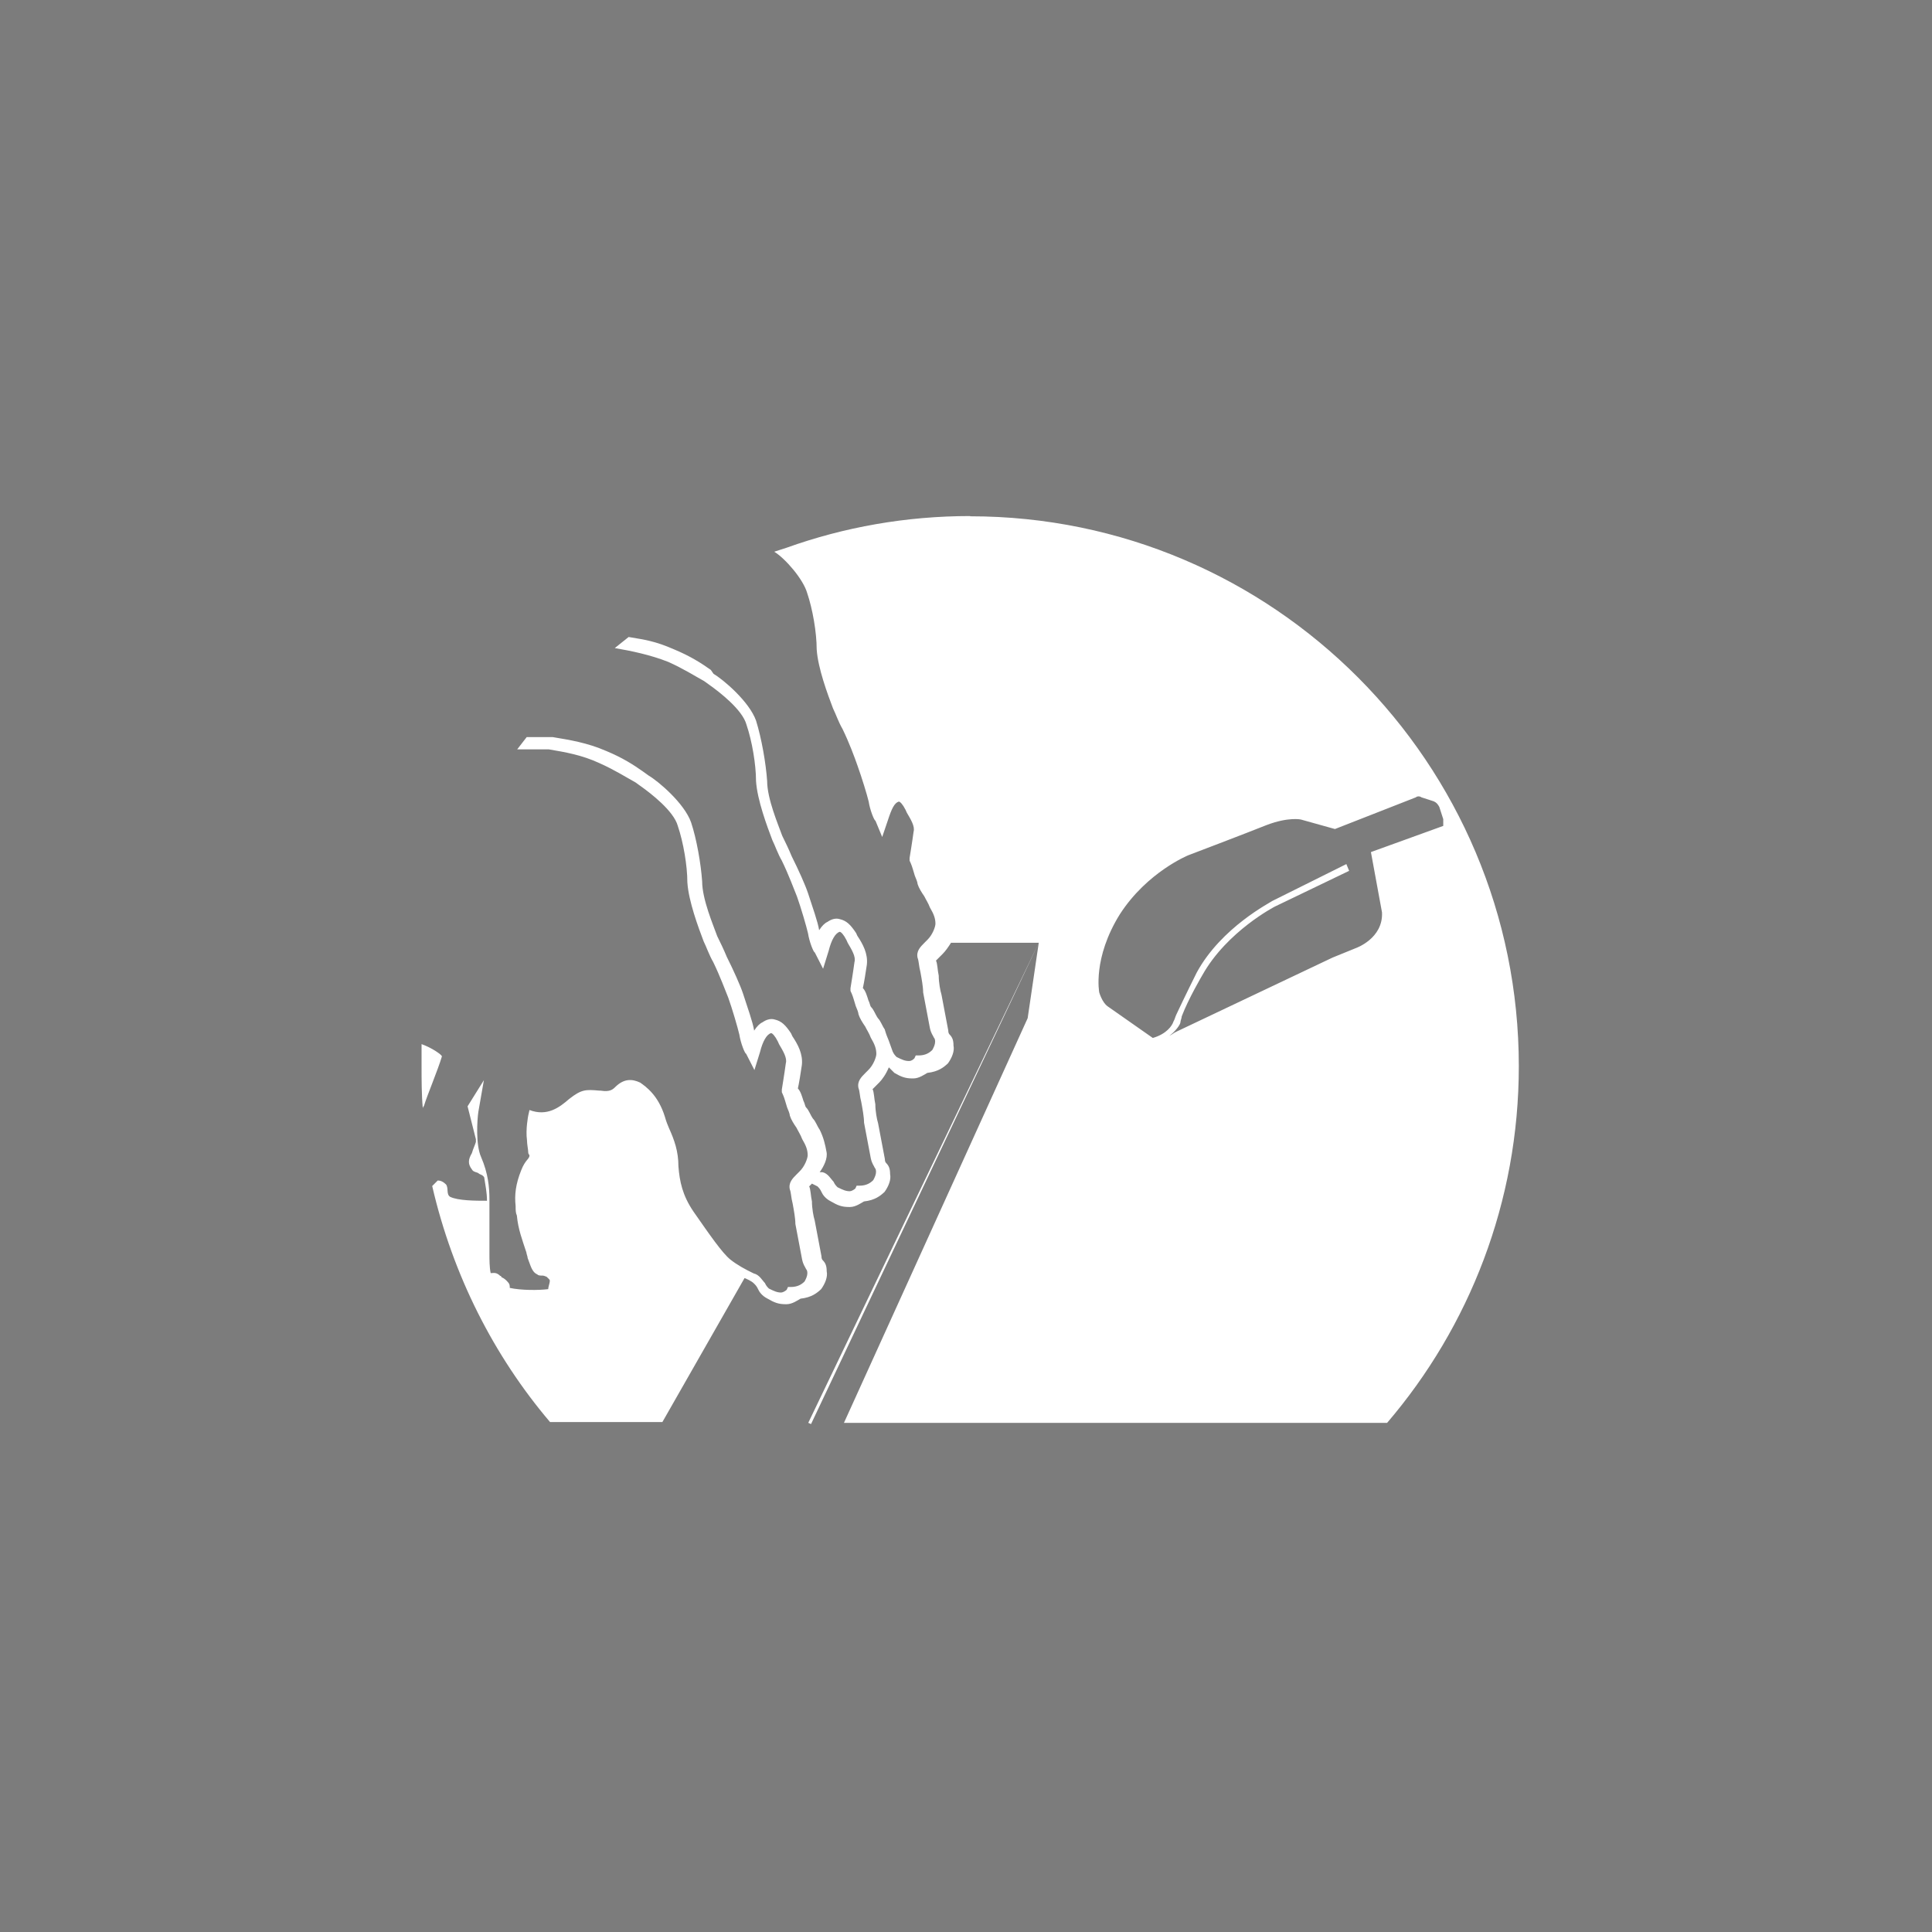 <?xml version="1.0" encoding="UTF-8" standalone="no"?>
<!DOCTYPE svg PUBLIC "-//W3C//DTD SVG 1.1//EN" "http://www.w3.org/Graphics/SVG/1.1/DTD/svg11.dtd">
<svg width="100%" height="100%" viewBox="0 0 440 440" version="1.1" xmlns="http://www.w3.org/2000/svg" xmlns:xlink="http://www.w3.org/1999/xlink" xml:space="preserve" xmlns:serif="http://www.serif.com/" style="fill-rule:evenodd;clip-rule:evenodd;stroke-linejoin:round;stroke-miterlimit:2;">
    <rect x="0" y="0" width="440" height="440" style="fill:rgb(124,124,124);"/>
    <g transform="matrix(0.789,0,0,0.789,46.562,46.556)">
        <path d="M62.67,242.37L62.67,248.68C62.67,252.68 62.67,257.03 63.03,260.94C63.03,260.7 63.15,260.433 63.39,260.14C64.19,257.39 67.39,249.84 68.54,245.93C68.63,245.57 65.88,243.53 62.68,242.38L62.67,242.37Z" style="fill:white;fill-rule:nonzero;"/>
        <path d="M221.05,89.95C202.49,89.95 184.63,93.15 168.02,99.1L164.47,100.25C167.67,102.2 172.82,108.16 173.97,112.15C175.57,116.86 176.72,123.61 176.72,128.41C177.08,133.92 179.92,141.47 181.43,145.46C182.23,147.06 183.03,149.46 184.18,151.41C186.13,155.41 187.73,159.76 188.53,162.07C189.68,165.27 191.28,170.42 191.73,172.37C192.09,174.77 193.33,177.88 193.68,177.88L195.63,182.59L197.23,177.88C198.38,174.33 199.18,172.73 200.43,172.37C200.79,172.37 201.58,173.17 202.38,174.77L202.74,175.57C203.89,177.52 205.14,179.57 204.69,181.08C204.33,183.83 203.54,188.63 203.54,188.63L203.54,189.43L203.9,190.23C204.26,191.03 204.7,192.63 205.05,193.78C205.41,194.58 205.85,195.73 205.85,196.18C206.21,197.33 207,198.58 207.8,199.73C208.16,200.53 208.95,201.68 209.4,202.93C210.55,204.88 211,206.13 211,207.64C211,208.44 210.2,210.84 208.6,212.35L207.8,213.15C206.65,214.3 205.4,215.55 205.85,217.5C206.21,218.3 206.21,219.9 206.65,221.5C207.01,223.45 207.45,225.85 207.45,227.45L209.4,237.75C209.76,239.35 210.2,239.7 210.55,240.5C210.79,240.74 210.91,241.123 210.91,241.65C210.91,242.45 210.55,243.25 210.11,244.05C209.31,244.85 208.16,245.65 206.11,245.65L205.31,245.65L204.95,246.45C204.59,246.81 204.15,247.25 203.35,247.25C202.2,247.25 201.4,246.89 199.8,246.1C199.44,245.74 199,245.3 198.65,244.5L197.5,241.3C197.14,240.5 196.7,239.35 196.35,238.1C195.55,236.95 195.2,235.7 194.4,234.9C193.6,233.75 193.25,232.5 192.45,231.7C192.09,231.34 192.09,230.55 191.65,229.75C191.29,228.6 190.85,227 190.05,226.2C190.41,224.6 190.85,221.85 191.2,219.45C191.56,216.25 190.05,213.5 188.45,211.1L188.09,210.3C186.49,207.9 185.34,206.75 183.38,206.3C182.23,205.94 180.98,206.3 179.83,207.1C179.03,207.46 178.23,208.25 177.43,209.5C177.07,207.1 175.48,202.75 174.23,198.84C173.43,196.44 171.48,192.09 169.52,188.18C168.72,186.23 167.57,183.83 166.77,182.23C165.62,179.03 162.42,171.57 162.42,166.42C162.06,161.27 160.82,154.16 159.22,149.01C157.27,143.5 149.72,137.11 146.96,135.51L146.16,134.36C143.41,132.41 140.21,130.36 135.5,128.41C129.99,126.01 127.15,125.66 122.44,124.86L118.44,128.06C123.15,128.86 128.74,130.01 133.9,132.06C138.25,134.01 141.45,136.06 144.2,137.57L145.8,138.72C148.55,140.67 155.3,145.83 156.46,150.18C158.06,154.89 159.21,161.64 159.21,166.44C159.57,171.95 162.41,179.5 163.92,183.49C164.72,185.09 165.52,187.49 166.67,189.44C168.62,193.44 170.22,197.79 171.02,199.74C172.17,202.94 173.77,208.44 174.22,210.4C174.58,212.8 175.82,215.91 176.17,215.91L178.57,220.62L180.17,215.47C180.97,212.27 182.12,210.32 183.37,209.96C183.73,209.96 184.52,210.76 185.32,212.36L185.68,213.16C186.83,215.11 188.08,217.16 187.63,218.67C187.27,221.42 186.48,226.22 186.48,226.22L186.48,227.02L186.84,227.82C187.2,228.62 187.64,230.22 187.99,231.37C188.35,232.17 188.79,233.32 188.79,233.77C189.15,234.92 189.94,236.17 190.74,237.32C191.1,238.12 191.89,239.27 192.34,240.52C193.49,242.47 193.94,243.72 193.94,245.23C193.94,246.03 193.14,248.43 191.54,249.94L190.74,250.74C189.59,251.89 188.34,253.14 188.79,255.09C189.15,255.89 189.15,257.49 189.59,259.09C189.95,261.04 190.39,263.44 190.39,265.04L192.34,275.34C192.7,276.94 193.14,277.29 193.49,278.09C193.73,278.33 193.85,278.713 193.85,279.24C193.85,280.04 193.49,280.84 193.05,281.64C192.25,282.44 191.1,283.24 189.05,283.24L188.25,283.24L187.89,284.04C187.53,284.4 186.74,284.84 186.29,284.84C185.14,284.84 184.34,284.48 182.74,283.69C182.38,283.33 181.94,282.89 181.59,282.09C180.79,281.29 179.99,279.69 178.39,279.34L177.59,279.34C178.74,277.74 179.99,275.34 179.54,273.39C179.18,271.44 178.74,269.39 177.59,267.08C176.79,265.93 176.44,264.68 175.64,263.88C174.84,262.73 174.49,261.48 173.69,260.68C173.33,260.32 173.33,259.53 172.89,258.73C172.53,257.58 172.09,255.98 171.29,255.18C171.65,253.58 172.09,250.83 172.44,248.43C172.8,245.23 171.29,242.48 169.69,240.08L169.33,239.28C167.73,236.88 166.58,235.73 164.62,235.28C163.47,234.92 162.22,235.28 161.07,236.08C160.27,236.44 159.47,237.23 158.67,238.48C158.31,236.08 156.72,231.73 155.47,227.82C154.67,225.42 152.72,221.07 150.76,217.16C149.96,215.21 148.81,212.81 148.01,211.21C146.86,208.01 143.66,200.55 143.66,195.4C143.3,190.25 142.06,183.14 140.46,178.35C138.51,172.84 130.96,166.45 128.2,164.85L126.6,163.7C123.85,161.75 120.65,159.7 115.94,157.75C110.43,155.35 105.28,154.55 100.48,153.75L93.02,153.75L90.27,157.3L99.42,157.3C104.13,158.1 108.92,158.9 114.08,161.3C118.43,163.25 121.63,165.3 124.38,166.81L125.98,167.96C128.73,169.91 135.48,175.07 136.64,179.42C138.24,184.13 139.39,190.88 139.39,195.68C139.75,201.19 142.59,208.74 144.1,212.73C144.9,214.33 145.7,216.73 146.85,218.68C148.8,222.68 150.4,227.03 151.2,228.98C152.35,232.18 153.95,237.68 154.4,239.64C154.76,242.04 156,245.15 156.35,245.15L158.75,249.86L160.35,244.71C161.15,241.51 162.3,239.56 163.55,239.2C163.91,239.2 164.7,240 165.5,241.6L165.86,242.4C167.01,244.35 168.26,246.4 167.81,247.91C167.45,250.66 166.66,255.46 166.66,255.46L166.66,256.26L167.02,257.06C167.38,257.86 167.82,259.46 168.17,260.61C168.53,261.41 168.97,262.56 168.97,263.01C169.33,264.16 170.12,265.41 170.92,266.56C171.28,267.36 172.07,268.51 172.52,269.76C173.67,271.71 174.12,272.96 174.12,274.47C174.12,275.27 173.32,277.67 171.72,279.18L170.92,279.98C169.77,281.13 168.52,282.38 168.97,284.33C169.33,285.13 169.33,286.73 169.77,288.33C170.13,290.28 170.57,292.68 170.57,294.28L172.52,304.58C172.88,306.18 173.32,306.53 173.67,307.33C173.91,307.57 174.03,307.953 174.03,308.48C174.03,309.28 173.67,310.08 173.23,310.88C172.43,311.68 171.28,312.48 169.23,312.48L168.43,312.48L168.07,313.28C167.71,313.64 166.92,314.08 166.47,314.08C165.32,314.08 164.52,313.72 162.92,312.93C162.56,312.57 162.12,312.13 161.77,311.33C160.97,310.53 160.17,308.93 158.57,308.58C156.17,307.43 153.86,306.18 151.82,304.58C149.42,302.63 145.87,297.47 141.16,290.72C137.96,286.01 137.16,282.02 136.81,277.66C136.81,273.31 135.66,270.11 134.06,266.56C133.7,265.76 133.26,264.61 132.91,263.36C130.96,257.05 127.4,254.66 125.8,253.5C123.4,252.35 121.09,252.35 118.69,254.65C117.89,255.45 117.09,256.25 114.34,255.8L113.98,255.8C109.98,255.44 108.83,255.44 105.28,258.2C102.53,260.6 98.97,263.35 93.82,261.4L93.46,263C93.46,263 92.66,267 93.1,270.11C93.1,271.26 93.46,272.86 93.46,273.66C93.46,273.9 93.58,274.167 93.82,274.46C93.82,275.61 92.67,275.61 91.42,278.81C89.82,282.81 89.47,285.92 89.82,289.11C89.82,290.26 89.82,291.06 90.18,291.86C90.54,295.86 91.78,298.97 92.93,302.52C92.93,302.88 93.29,303.67 93.29,304.12C94.09,306.07 94.44,308.12 96.04,308.83C96.4,309.19 96.84,309.19 97.64,309.19C98,309.19 98.79,309.55 98.79,309.55L99.59,310.35C99.95,310.71 99.23,312.3 99.23,313.1C96.48,313.46 91.32,313.46 88.13,312.74C88.13,311.94 88.13,311.59 87.33,310.79C86.97,310.43 86.53,309.99 85.73,309.64C85.73,309.64 85.73,309.28 85.37,309.28C84.22,308.13 83.42,308.48 82.62,308.48C82.26,306.88 82.26,304.48 82.26,302.97L82.26,287.25C82.26,283.7 81.9,279.7 79.86,274.99C78.26,271.44 78.71,264.33 79.06,261.93L80.66,252.78L75.95,260.33L78.35,269.83L78.35,270.63C77.99,271.78 77.55,272.58 77.2,273.83C76.05,275.78 76.05,277.03 77.2,278.54C77.56,279.34 78.8,279.34 79.15,279.69C79.51,280.05 80.3,280.05 80.75,280.84C81.11,283.24 81.55,285.19 81.55,287.59C78.35,287.59 73.2,287.59 70.89,286.44C69.74,285.64 70.53,284.04 69.74,282.89C68.94,282.09 68.14,281.74 67.34,281.74L65.74,283.34C71.69,309.1 83.59,332.46 99.76,351.47L132.18,351.47L155.9,309.9C156.7,310.26 157.85,310.7 158.65,311.5C159.01,311.86 159.45,312.3 159.8,313.1C160.15,313.9 160.95,315.05 162.55,315.85C164.5,317 165.75,317.45 167.7,317.45L168.06,317.45C169.66,317.45 171.26,316.3 172.06,315.85C175.26,315.49 176.77,314.25 178.01,313.1C179.16,311.5 179.96,309.55 179.61,307.95C179.61,306.35 179.25,305.55 178.46,304.75C178.22,304.51 178.1,304.127 178.1,303.6L176.15,293.3C175.79,292.15 175.35,289.75 175.35,287.79C174.99,286.19 174.99,284.24 174.55,283.44L175.35,282.64L176.95,283.44C177.31,283.8 177.75,284.24 178.1,285.04C178.45,285.84 179.25,286.99 180.85,287.79C182.8,288.94 184.05,289.39 186,289.39L186.36,289.39C187.96,289.39 189.56,288.24 190.36,287.79C193.56,287.43 195.07,286.19 196.31,285.04C197.46,283.44 198.26,281.49 197.91,279.89C197.91,278.29 197.55,277.49 196.76,276.69C196.52,276.45 196.4,276.067 196.4,275.54L194.45,265.24C194.09,264.09 193.65,261.69 193.65,259.73C193.29,258.13 193.29,256.18 192.85,255.38L194.8,253.43C195.6,252.63 196.75,251.03 197.55,249.08C197.91,249.44 198.7,250.23 199.15,250.68C201.1,251.83 202.35,252.28 204.3,252.28L204.66,252.28C206.26,252.28 207.86,251.13 208.66,250.68C211.86,250.32 213.37,249.08 214.61,247.93C215.76,246.33 216.56,244.38 216.21,242.78C216.21,241.18 215.85,240.38 215.06,239.58C214.82,239.34 214.7,238.957 214.7,238.43L212.75,228.13C212.39,226.98 211.95,224.58 211.95,222.62C211.59,221.02 211.59,219.07 211.15,218.27C211.15,218.27 212.75,216.67 213.1,216.32C213.9,215.52 214.7,214.37 215.5,213.12L240.82,213.12L174.29,351.69L175.09,352.05L240.82,213.13L237.62,234.89L184.59,351.7L341.37,351.7C365.09,323.99 379.39,287.92 379.39,248.75C379.39,161.26 308.51,90.02 221.01,90.02L221.05,89.95ZM336.7,186.95L339.9,204.36C340.26,211.91 332.35,214.66 332.35,214.66L325.6,217.41L280.48,238.82C279.68,239.18 279.33,239.62 278.53,239.97C280.13,238.82 281.73,236.77 281.73,235.97C281.73,235.61 282.09,234.82 282.09,234.37C284.04,229.22 288.04,222.47 288.04,222.47C295.15,209.77 309,202.66 309,202.66L330.41,192.36L329.61,190.41L308.2,201.07C307.84,201.43 293.54,208.62 286.44,221.68C286.44,221.68 282.89,228.79 280.49,233.94C280.13,234.74 280.13,235.09 279.69,235.89C279.33,237.04 277.74,239.44 273.74,240.6L260.68,231.45C259.08,230.3 258.28,227.45 258.28,227.45C258.28,227.45 256.33,217.59 264.23,204.89C272.14,192.63 284.04,187.84 284.04,187.84C284.04,187.84 300.65,181.53 306.6,179.14C312.91,176.74 316.46,177.54 316.46,177.54L326.32,180.29L349.68,171.14C350.04,170.78 350.83,170.78 351.28,171.14L354.83,172.29C355.63,172.65 355.98,173.09 356.43,173.89L357.58,177.44L357.58,179.39L336.71,186.94L336.7,186.95Z" style="fill:white;fill-rule:nonzero;"/>
    </g>
</svg>
